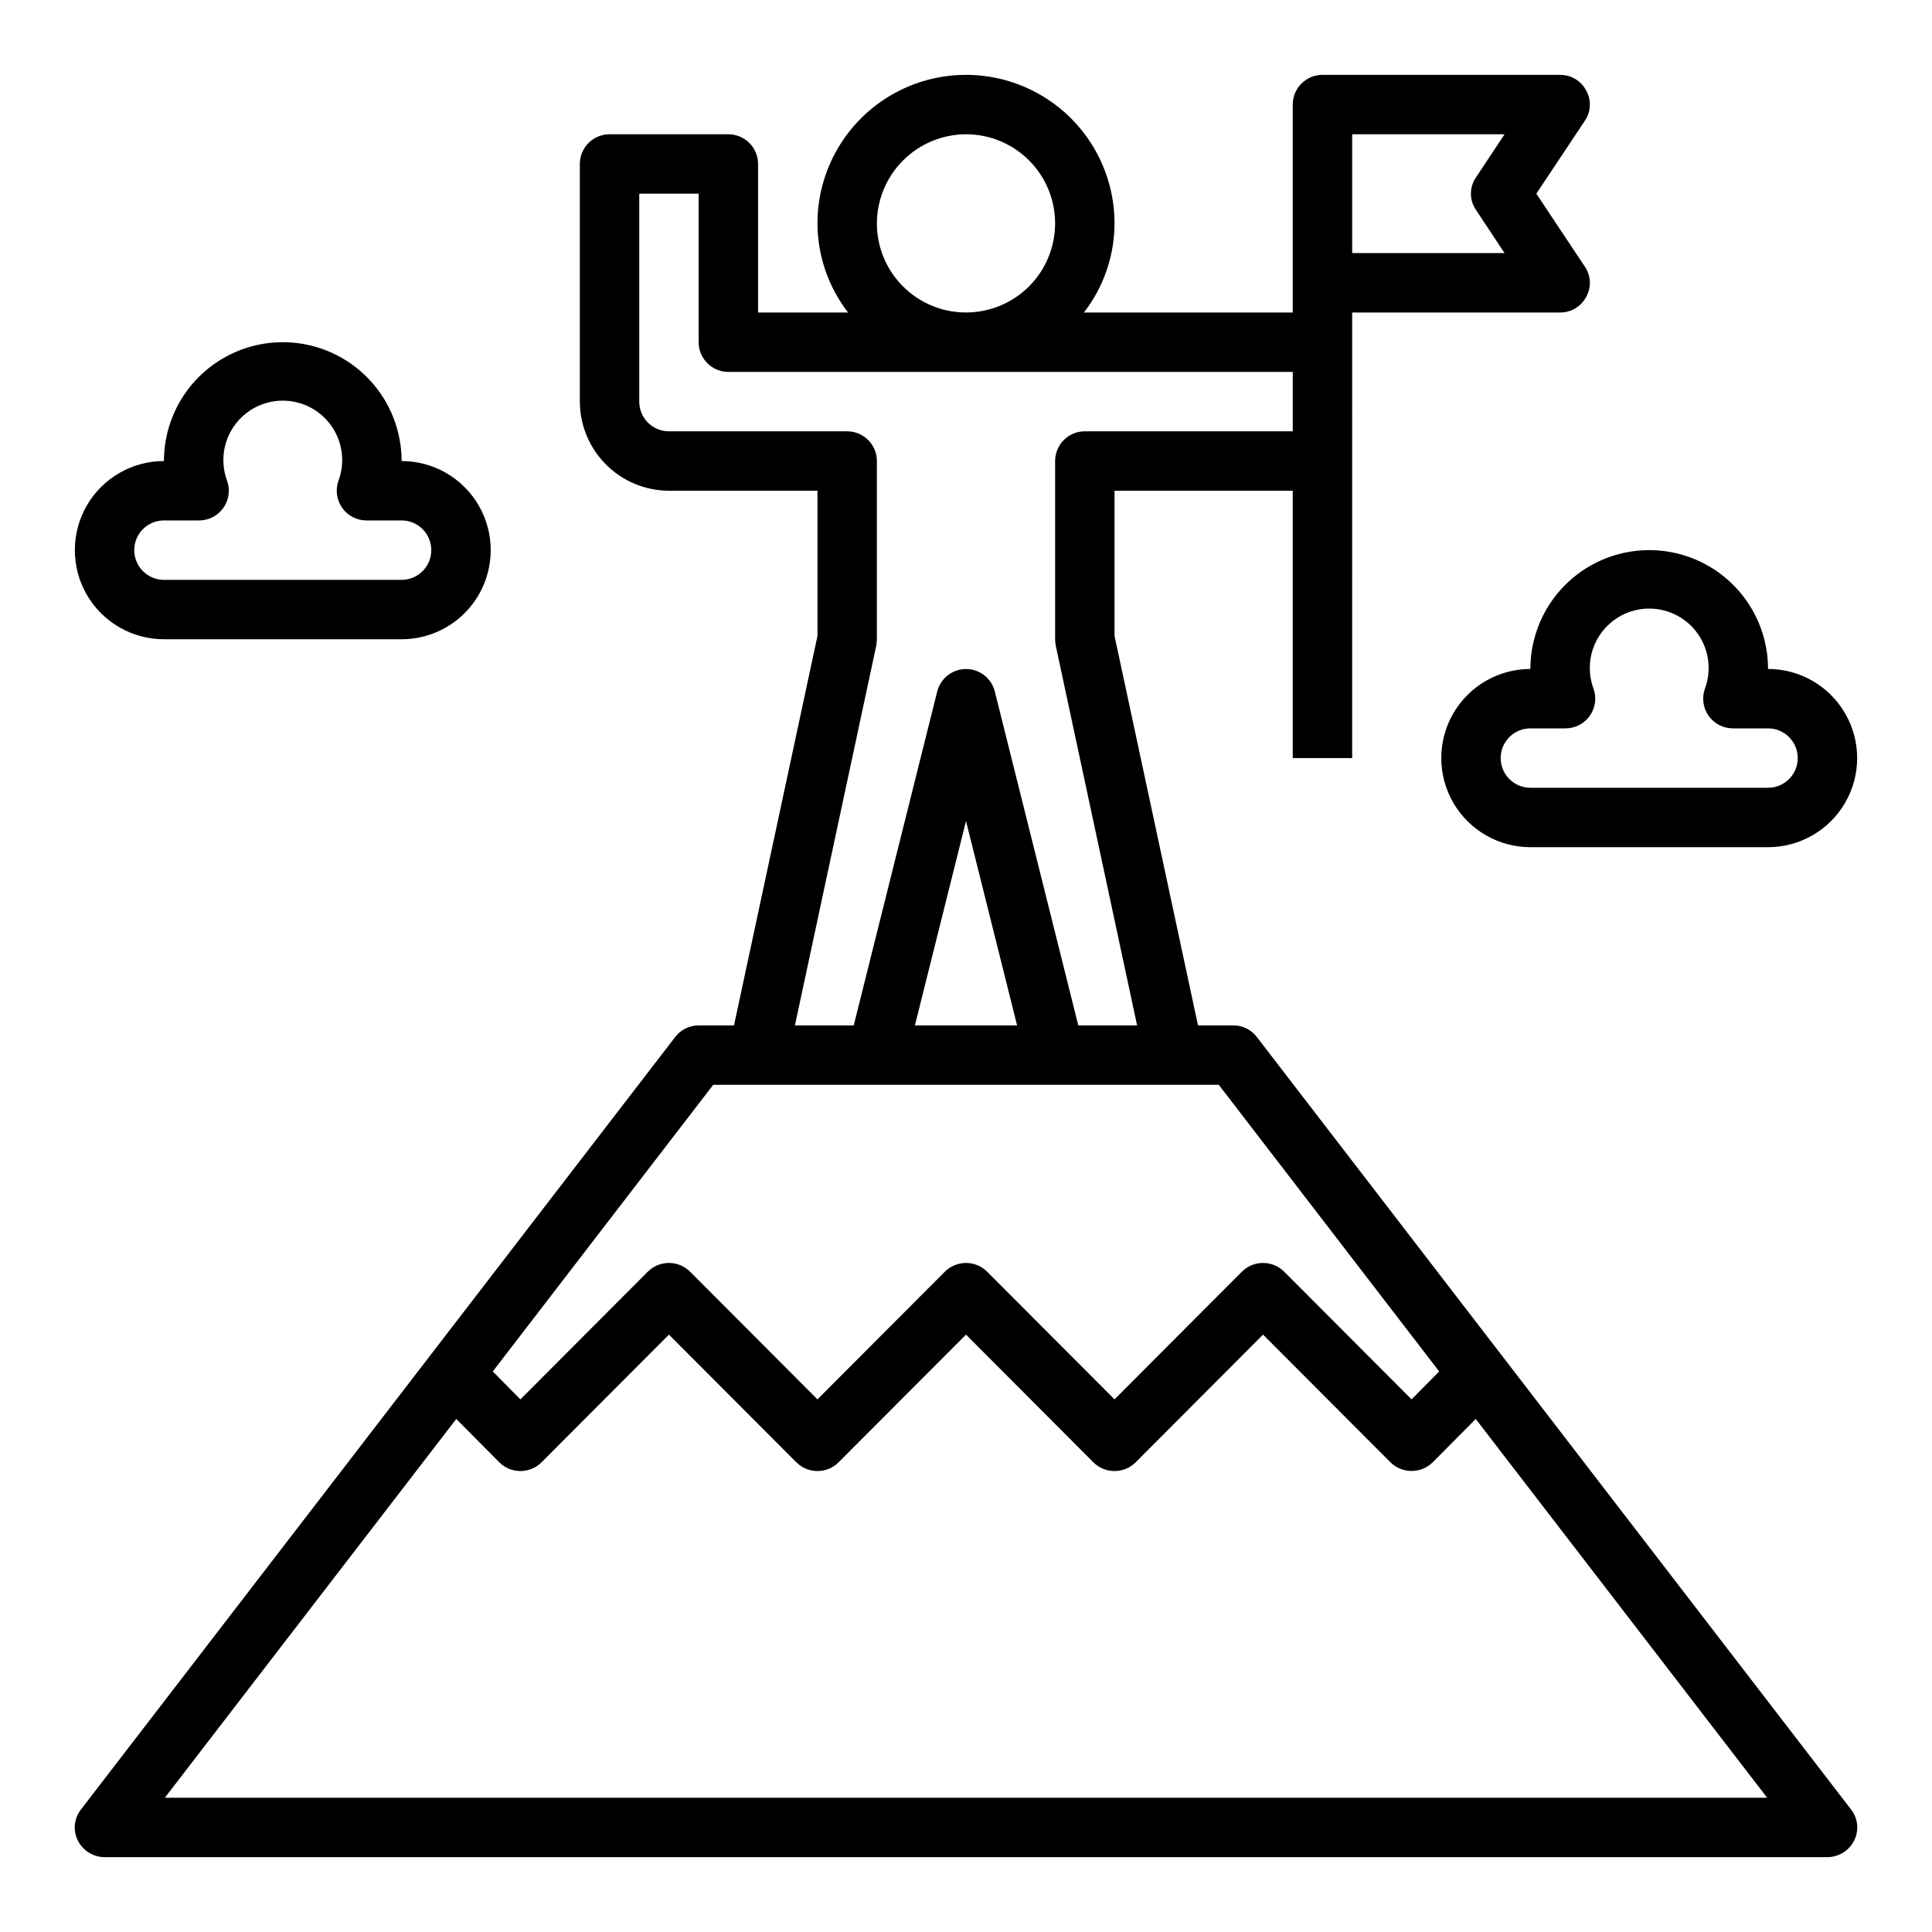 <?xml version="1.0" encoding="UTF-8"?>
<!-- Uploaded to: ICON Repo, www.svgrepo.com, Generator: ICON Repo Mixer Tools -->
<svg fill="#000000" width="800px" height="800px" version="1.1" viewBox="144 144 512 512" xmlns="http://www.w3.org/2000/svg">
 <g>
  <path d="m634.51 623.48-157.44-204.67c-1.477-1.945-3.777-3.082-6.219-3.07h-9.367l-22.121-103.2v-38.492h47.23v70.848h15.742l0.004-118.08h55.105-0.004c2.91 0.023 5.586-1.59 6.93-4.172 1.414-2.531 1.262-5.648-0.395-8.027l-12.832-19.289 12.832-19.285c1.656-2.379 1.809-5.496 0.395-8.027-1.344-2.582-4.019-4.195-6.93-4.176h-62.977c-4.348 0-7.871 3.527-7.871 7.875v55.105l-55.34-0.004c5.234-6.762 8.086-15.062 8.109-23.613 0-14.062-7.504-27.059-19.68-34.09-12.18-7.031-27.184-7.031-39.359 0-12.18 7.031-19.684 20.027-19.684 34.09 0.027 8.551 2.875 16.852 8.109 23.613h-23.852v-39.359c0-2.086-0.828-4.09-2.305-5.566-1.477-1.477-3.481-2.305-5.566-2.305h-31.488c-4.348 0-7.871 3.523-7.871 7.871v62.977c0.016 6.258 2.512 12.254 6.938 16.68 4.422 4.426 10.418 6.918 16.676 6.938h39.359v38.496l-22.117 103.2h-9.371c-2.438-0.012-4.742 1.125-6.219 3.07l-157.44 204.67h0.004c-1.879 2.352-2.215 5.578-0.867 8.266 1.34 2.688 4.082 4.394 7.086 4.41h456.58c3.004-0.016 5.742-1.723 7.082-4.41 1.352-2.688 1.012-5.914-0.863-8.266zm-132.17-443.9h40.383l-7.559 11.414c-1.809 2.602-1.809 6.059 0 8.66l7.559 11.414h-40.383zm-102.34 0c6.262 0 12.27 2.488 16.699 6.918 4.426 4.426 6.914 10.434 6.914 16.699 0 6.262-2.488 12.27-6.914 16.699-4.43 4.426-10.438 6.914-16.699 6.914-6.266 0-12.273-2.488-16.699-6.914-4.43-4.43-6.918-10.438-6.918-16.699 0.02-6.258 2.512-12.254 6.938-16.68 4.426-4.426 10.422-6.918 16.68-6.938zm-23.773 135.48c0.09-0.547 0.141-1.098 0.156-1.652v-47.23c0-2.09-0.828-4.09-2.305-5.566s-3.481-2.309-5.566-2.309h-47.234c-4.348 0-7.871-3.523-7.871-7.871v-55.105h15.742v39.363c0 2.086 0.832 4.09 2.309 5.566 1.477 1.477 3.477 2.305 5.566 2.305h149.57v15.742h-55.102c-4.348 0-7.875 3.527-7.875 7.875v47.23c0.016 0.555 0.066 1.105 0.16 1.652l21.566 100.68h-15.586l-22.121-88.48c-0.875-3.504-4.023-5.961-7.633-5.961-3.613 0-6.758 2.457-7.637 5.961l-22.121 88.48h-15.586zm37.312 100.68h-27.082l13.543-54.16zm-80.531 15.746h133.98l58.41 75.965-7.32 7.398-33.77-33.852c-3.094-3.066-8.086-3.066-11.18 0l-33.77 33.852-33.77-33.852h-0.004c-3.094-3.066-8.082-3.066-11.176 0l-33.773 33.852-33.77-33.852c-3.094-3.066-8.086-3.066-11.18 0l-33.77 33.852-7.32-7.398zm-145.32 188.93 77.223-100.37 11.414 11.492c3.094 3.07 8.086 3.07 11.18 0l33.77-33.848 33.77 33.852 0.004-0.004c3.094 3.07 8.082 3.07 11.176 0l33.773-33.848 33.77 33.852v-0.004c3.094 3.07 8.086 3.07 11.18 0l33.77-33.848 33.77 33.852v-0.004c3.106 3.047 8.074 3.047 11.18 0l11.414-11.492 77.227 100.37z"/>
  <path d="m187.45 313.41h62.977c8.438 0 16.234-4.5 20.453-11.809 4.219-7.305 4.219-16.309 0-23.617-4.219-7.305-12.016-11.805-20.453-11.805 0-11.25-6-21.645-15.742-27.27s-21.746-5.625-31.488 0c-9.742 5.625-15.746 16.02-15.746 27.27-8.438 0-16.234 4.5-20.453 11.805-4.219 7.309-4.219 16.312 0 23.617 4.219 7.309 12.016 11.809 20.453 11.809zm0-31.488h9.32c2.555 0 4.953-1.242 6.426-3.332 1.477-2.086 1.844-4.762 0.992-7.168-1.805-4.836-1.125-10.242 1.82-14.48 2.941-4.238 7.773-6.766 12.93-6.766 5.16 0 9.988 2.527 12.934 6.766 2.941 4.238 3.621 9.645 1.82 14.48-0.855 2.406-0.484 5.082 0.988 7.168 1.473 2.09 3.871 3.332 6.426 3.332h9.32c4.348 0 7.871 3.523 7.871 7.871 0 4.348-3.523 7.875-7.871 7.875h-62.977c-4.348 0-7.871-3.527-7.871-7.875 0-4.348 3.523-7.871 7.871-7.871z"/>
  <path d="m549.57 321.28c-8.438 0-16.234 4.504-20.453 11.809-4.219 7.309-4.219 16.309 0 23.617 4.219 7.305 12.016 11.809 20.453 11.809h62.977c8.438 0 16.234-4.504 20.453-11.809 4.219-7.309 4.219-16.309 0-23.617-4.219-7.305-12.016-11.809-20.453-11.809 0-11.25-6-21.645-15.742-27.27-9.742-5.625-21.746-5.625-31.488 0s-15.746 16.02-15.746 27.27zm15.742 12.414h0.004c1.473-2.086 1.844-4.762 0.992-7.172-1.805-4.832-1.125-10.242 1.82-14.477 2.941-4.238 7.773-6.766 12.93-6.766 5.16 0 9.988 2.527 12.934 6.766 2.941 4.234 3.621 9.645 1.82 14.477-0.855 2.41-0.484 5.082 0.988 7.172 1.473 2.086 3.871 3.328 6.426 3.332h9.32c4.348 0 7.871 3.523 7.871 7.871 0 4.348-3.523 7.871-7.871 7.871h-62.977c-4.348 0-7.871-3.523-7.871-7.871 0-4.348 3.523-7.871 7.871-7.871h9.32c2.555-0.004 4.949-1.246 6.426-3.332z"/>
 </g>
</svg>